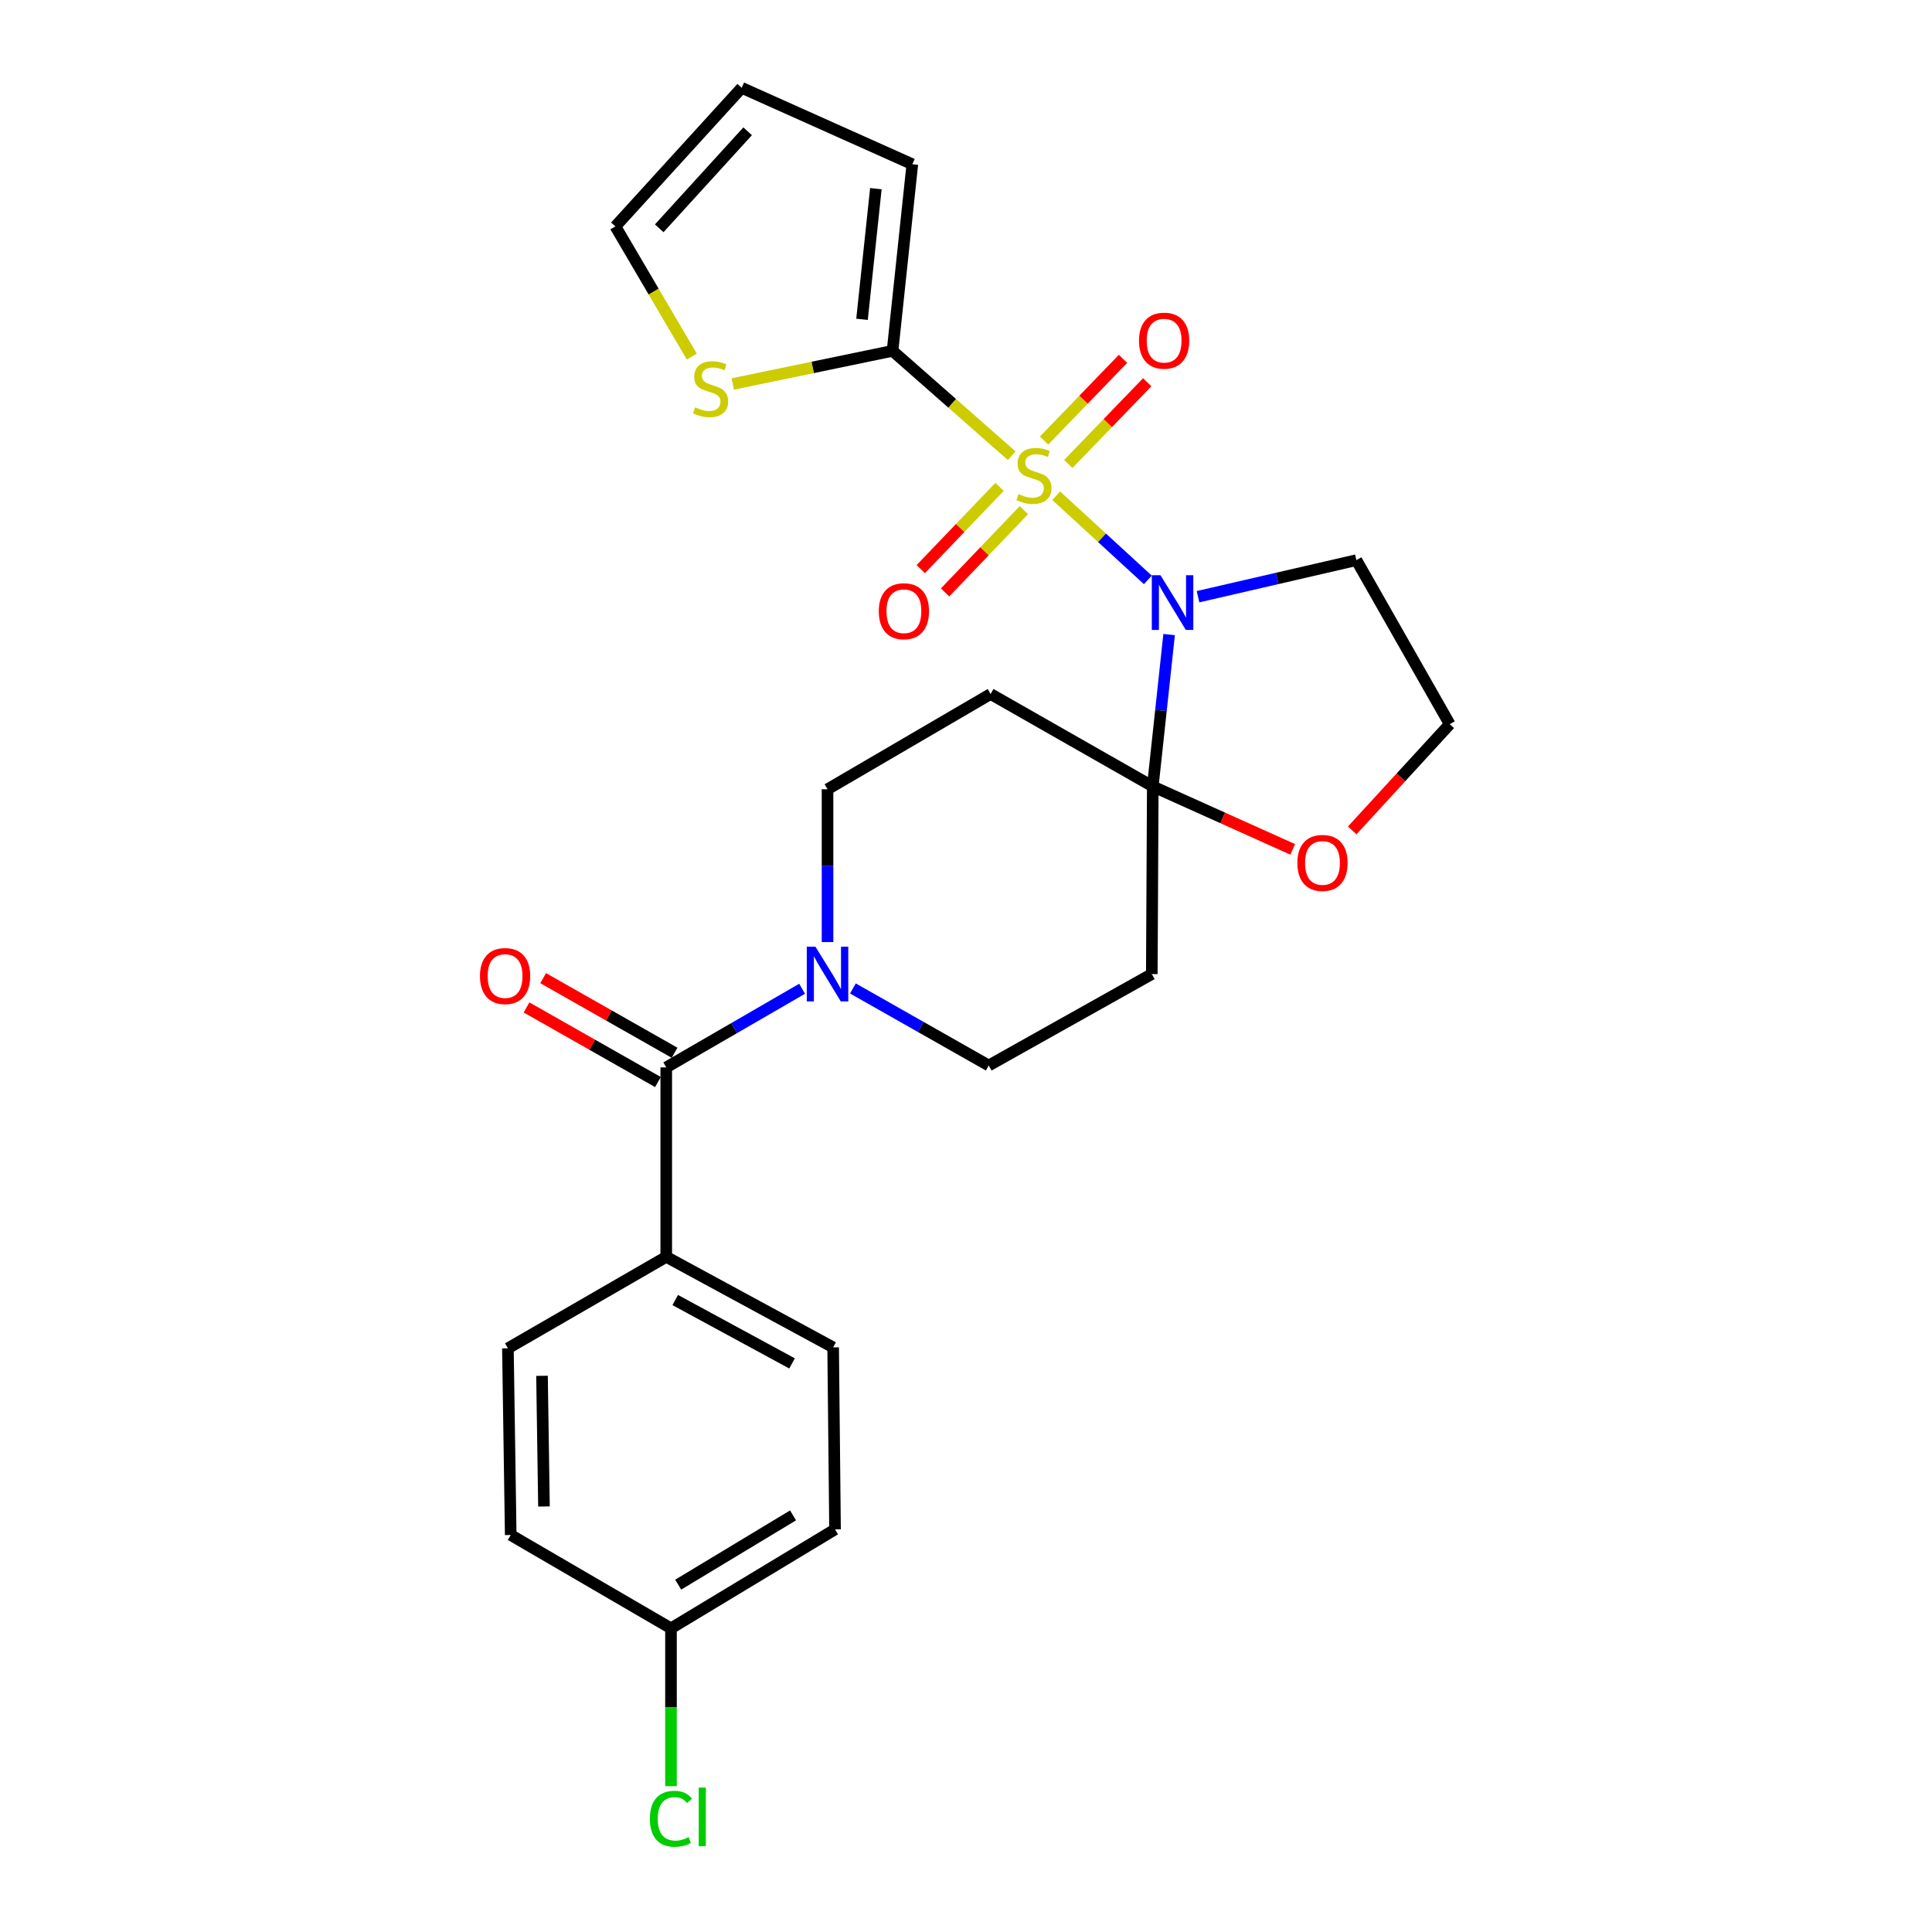 <?xml version='1.0' encoding='iso-8859-1'?>
<svg version='1.1' baseProfile='full'
              xmlns='http://www.w3.org/2000/svg'
                      xmlns:rdkit='http://www.rdkit.org/xml'
                      xmlns:xlink='http://www.w3.org/1999/xlink'
                  xml:space='preserve'
width='1000px' height='1000px' viewBox='0 0 1000 1000'>
<!-- END OF HEADER -->
<rect style='opacity:1.0;fill:#FFFFFF;stroke:none' width='1000' height='1000' x='0' y='0'> </rect>
<path class='bond-0' d='M 546.688,256.587 L 570.408,278.37' style='fill:none;fill-rule:evenodd;stroke:#CCCC00;stroke-width:6px;stroke-linecap:butt;stroke-linejoin:miter;stroke-opacity:1' />
<path class='bond-0' d='M 570.408,278.37 L 594.129,300.153' style='fill:none;fill-rule:evenodd;stroke:#0000FF;stroke-width:6px;stroke-linecap:butt;stroke-linejoin:miter;stroke-opacity:1' />
<path class='bond-2' d='M 523.656,235.877 L 492.818,208.74' style='fill:none;fill-rule:evenodd;stroke:#CCCC00;stroke-width:6px;stroke-linecap:butt;stroke-linejoin:miter;stroke-opacity:1' />
<path class='bond-2' d='M 492.818,208.74 L 461.981,181.603' style='fill:none;fill-rule:evenodd;stroke:#000000;stroke-width:6px;stroke-linecap:butt;stroke-linejoin:miter;stroke-opacity:1' />
<path class='bond-8' d='M 552.947,240.154 L 573.376,219' style='fill:none;fill-rule:evenodd;stroke:#CCCC00;stroke-width:6px;stroke-linecap:butt;stroke-linejoin:miter;stroke-opacity:1' />
<path class='bond-8' d='M 573.376,219 L 593.804,197.846' style='fill:none;fill-rule:evenodd;stroke:#FF0000;stroke-width:6px;stroke-linecap:butt;stroke-linejoin:miter;stroke-opacity:1' />
<path class='bond-8' d='M 540.408,228.045 L 560.837,206.891' style='fill:none;fill-rule:evenodd;stroke:#CCCC00;stroke-width:6px;stroke-linecap:butt;stroke-linejoin:miter;stroke-opacity:1' />
<path class='bond-8' d='M 560.837,206.891 L 581.265,185.737' style='fill:none;fill-rule:evenodd;stroke:#FF0000;stroke-width:6px;stroke-linecap:butt;stroke-linejoin:miter;stroke-opacity:1' />
<path class='bond-9' d='M 517.366,252.003 L 496.974,273.293' style='fill:none;fill-rule:evenodd;stroke:#CCCC00;stroke-width:6px;stroke-linecap:butt;stroke-linejoin:miter;stroke-opacity:1' />
<path class='bond-9' d='M 496.974,273.293 L 476.581,294.583' style='fill:none;fill-rule:evenodd;stroke:#FF0000;stroke-width:6px;stroke-linecap:butt;stroke-linejoin:miter;stroke-opacity:1' />
<path class='bond-9' d='M 529.954,264.061 L 509.562,285.351' style='fill:none;fill-rule:evenodd;stroke:#CCCC00;stroke-width:6px;stroke-linecap:butt;stroke-linejoin:miter;stroke-opacity:1' />
<path class='bond-9' d='M 509.562,285.351 L 489.17,306.641' style='fill:none;fill-rule:evenodd;stroke:#FF0000;stroke-width:6px;stroke-linecap:butt;stroke-linejoin:miter;stroke-opacity:1' />
<path class='bond-1' d='M 605.133,328.446 L 600.905,367.753' style='fill:none;fill-rule:evenodd;stroke:#0000FF;stroke-width:6px;stroke-linecap:butt;stroke-linejoin:miter;stroke-opacity:1' />
<path class='bond-1' d='M 600.905,367.753 L 596.677,407.059' style='fill:none;fill-rule:evenodd;stroke:#000000;stroke-width:6px;stroke-linecap:butt;stroke-linejoin:miter;stroke-opacity:1' />
<path class='bond-14' d='M 620.094,308.851 L 661.077,299.39' style='fill:none;fill-rule:evenodd;stroke:#0000FF;stroke-width:6px;stroke-linecap:butt;stroke-linejoin:miter;stroke-opacity:1' />
<path class='bond-14' d='M 661.077,299.39 L 702.059,289.93' style='fill:none;fill-rule:evenodd;stroke:#000000;stroke-width:6px;stroke-linecap:butt;stroke-linejoin:miter;stroke-opacity:1' />
<path class='bond-5' d='M 596.677,407.059 L 596.173,504.172' style='fill:none;fill-rule:evenodd;stroke:#000000;stroke-width:6px;stroke-linecap:butt;stroke-linejoin:miter;stroke-opacity:1' />
<path class='bond-6' d='M 596.677,407.059 L 512.735,359.22' style='fill:none;fill-rule:evenodd;stroke:#000000;stroke-width:6px;stroke-linecap:butt;stroke-linejoin:miter;stroke-opacity:1' />
<path class='bond-10' d='M 596.677,407.059 L 632.89,423.349' style='fill:none;fill-rule:evenodd;stroke:#000000;stroke-width:6px;stroke-linecap:butt;stroke-linejoin:miter;stroke-opacity:1' />
<path class='bond-10' d='M 632.89,423.349 L 669.104,439.64' style='fill:none;fill-rule:evenodd;stroke:#FF0000;stroke-width:6px;stroke-linecap:butt;stroke-linejoin:miter;stroke-opacity:1' />
<path class='bond-7' d='M 461.981,181.603 L 420.634,190.175' style='fill:none;fill-rule:evenodd;stroke:#000000;stroke-width:6px;stroke-linecap:butt;stroke-linejoin:miter;stroke-opacity:1' />
<path class='bond-7' d='M 420.634,190.175 L 379.287,198.746' style='fill:none;fill-rule:evenodd;stroke:#CCCC00;stroke-width:6px;stroke-linecap:butt;stroke-linejoin:miter;stroke-opacity:1' />
<path class='bond-15' d='M 461.981,181.603 L 472.217,85.004' style='fill:none;fill-rule:evenodd;stroke:#000000;stroke-width:6px;stroke-linecap:butt;stroke-linejoin:miter;stroke-opacity:1' />
<path class='bond-15' d='M 446.182,165.277 L 453.347,97.657' style='fill:none;fill-rule:evenodd;stroke:#000000;stroke-width:6px;stroke-linecap:butt;stroke-linejoin:miter;stroke-opacity:1' />
<path class='bond-3' d='M 344.851,552.486 L 380.014,532.134' style='fill:none;fill-rule:evenodd;stroke:#000000;stroke-width:6px;stroke-linecap:butt;stroke-linejoin:miter;stroke-opacity:1' />
<path class='bond-3' d='M 380.014,532.134 L 415.177,511.783' style='fill:none;fill-rule:evenodd;stroke:#0000FF;stroke-width:6px;stroke-linecap:butt;stroke-linejoin:miter;stroke-opacity:1' />
<path class='bond-11' d='M 344.851,552.486 L 344.851,650.547' style='fill:none;fill-rule:evenodd;stroke:#000000;stroke-width:6px;stroke-linecap:butt;stroke-linejoin:miter;stroke-opacity:1' />
<path class='bond-16' d='M 349.155,544.906 L 315.144,525.596' style='fill:none;fill-rule:evenodd;stroke:#000000;stroke-width:6px;stroke-linecap:butt;stroke-linejoin:miter;stroke-opacity:1' />
<path class='bond-16' d='M 315.144,525.596 L 281.134,506.285' style='fill:none;fill-rule:evenodd;stroke:#FF0000;stroke-width:6px;stroke-linecap:butt;stroke-linejoin:miter;stroke-opacity:1' />
<path class='bond-16' d='M 340.548,560.065 L 306.537,540.754' style='fill:none;fill-rule:evenodd;stroke:#000000;stroke-width:6px;stroke-linecap:butt;stroke-linejoin:miter;stroke-opacity:1' />
<path class='bond-16' d='M 306.537,540.754 L 272.527,521.443' style='fill:none;fill-rule:evenodd;stroke:#FF0000;stroke-width:6px;stroke-linecap:butt;stroke-linejoin:miter;stroke-opacity:1' />
<path class='bond-4' d='M 428.328,487.62 L 428.328,448.071' style='fill:none;fill-rule:evenodd;stroke:#0000FF;stroke-width:6px;stroke-linecap:butt;stroke-linejoin:miter;stroke-opacity:1' />
<path class='bond-4' d='M 428.328,448.071 L 428.328,408.522' style='fill:none;fill-rule:evenodd;stroke:#000000;stroke-width:6px;stroke-linecap:butt;stroke-linejoin:miter;stroke-opacity:1' />
<path class='bond-28' d='M 441.466,511.624 L 476.616,531.561' style='fill:none;fill-rule:evenodd;stroke:#0000FF;stroke-width:6px;stroke-linecap:butt;stroke-linejoin:miter;stroke-opacity:1' />
<path class='bond-28' d='M 476.616,531.561 L 511.767,551.498' style='fill:none;fill-rule:evenodd;stroke:#000000;stroke-width:6px;stroke-linecap:butt;stroke-linejoin:miter;stroke-opacity:1' />
<path class='bond-13' d='M 596.173,504.172 L 511.767,551.498' style='fill:none;fill-rule:evenodd;stroke:#000000;stroke-width:6px;stroke-linecap:butt;stroke-linejoin:miter;stroke-opacity:1' />
<path class='bond-12' d='M 512.735,359.22 L 428.328,408.522' style='fill:none;fill-rule:evenodd;stroke:#000000;stroke-width:6px;stroke-linecap:butt;stroke-linejoin:miter;stroke-opacity:1' />
<path class='bond-17' d='M 358.083,184.573 L 338.302,150.884' style='fill:none;fill-rule:evenodd;stroke:#CCCC00;stroke-width:6px;stroke-linecap:butt;stroke-linejoin:miter;stroke-opacity:1' />
<path class='bond-17' d='M 338.302,150.884 L 318.52,117.194' style='fill:none;fill-rule:evenodd;stroke:#000000;stroke-width:6px;stroke-linecap:butt;stroke-linejoin:miter;stroke-opacity:1' />
<path class='bond-27' d='M 699.898,429.816 L 725.141,402.328' style='fill:none;fill-rule:evenodd;stroke:#FF0000;stroke-width:6px;stroke-linecap:butt;stroke-linejoin:miter;stroke-opacity:1' />
<path class='bond-27' d='M 725.141,402.328 L 750.383,374.84' style='fill:none;fill-rule:evenodd;stroke:#000000;stroke-width:6px;stroke-linecap:butt;stroke-linejoin:miter;stroke-opacity:1' />
<path class='bond-19' d='M 344.851,650.547 L 431.233,697.408' style='fill:none;fill-rule:evenodd;stroke:#000000;stroke-width:6px;stroke-linecap:butt;stroke-linejoin:miter;stroke-opacity:1' />
<path class='bond-19' d='M 349.497,672.898 L 409.964,705.701' style='fill:none;fill-rule:evenodd;stroke:#000000;stroke-width:6px;stroke-linecap:butt;stroke-linejoin:miter;stroke-opacity:1' />
<path class='bond-20' d='M 344.851,650.547 L 262.895,697.883' style='fill:none;fill-rule:evenodd;stroke:#000000;stroke-width:6px;stroke-linecap:butt;stroke-linejoin:miter;stroke-opacity:1' />
<path class='bond-21' d='M 702.059,289.93 L 750.383,374.84' style='fill:none;fill-rule:evenodd;stroke:#000000;stroke-width:6px;stroke-linecap:butt;stroke-linejoin:miter;stroke-opacity:1' />
<path class='bond-18' d='M 472.217,85.004 L 383.898,45.455' style='fill:none;fill-rule:evenodd;stroke:#000000;stroke-width:6px;stroke-linecap:butt;stroke-linejoin:miter;stroke-opacity:1' />
<path class='bond-26' d='M 318.52,117.194 L 383.898,45.455' style='fill:none;fill-rule:evenodd;stroke:#000000;stroke-width:6px;stroke-linecap:butt;stroke-linejoin:miter;stroke-opacity:1' />
<path class='bond-26' d='M 341.211,118.175 L 386.975,67.957' style='fill:none;fill-rule:evenodd;stroke:#000000;stroke-width:6px;stroke-linecap:butt;stroke-linejoin:miter;stroke-opacity:1' />
<path class='bond-24' d='M 431.233,697.408 L 432.212,791.606' style='fill:none;fill-rule:evenodd;stroke:#000000;stroke-width:6px;stroke-linecap:butt;stroke-linejoin:miter;stroke-opacity:1' />
<path class='bond-23' d='M 262.895,697.883 L 264.347,794.511' style='fill:none;fill-rule:evenodd;stroke:#000000;stroke-width:6px;stroke-linecap:butt;stroke-linejoin:miter;stroke-opacity:1' />
<path class='bond-23' d='M 280.542,712.115 L 281.559,779.755' style='fill:none;fill-rule:evenodd;stroke:#000000;stroke-width:6px;stroke-linecap:butt;stroke-linejoin:miter;stroke-opacity:1' />
<path class='bond-22' d='M 347.301,842.825 L 264.347,794.511' style='fill:none;fill-rule:evenodd;stroke:#000000;stroke-width:6px;stroke-linecap:butt;stroke-linejoin:miter;stroke-opacity:1' />
<path class='bond-25' d='M 347.301,842.825 L 347.301,883.673' style='fill:none;fill-rule:evenodd;stroke:#000000;stroke-width:6px;stroke-linecap:butt;stroke-linejoin:miter;stroke-opacity:1' />
<path class='bond-25' d='M 347.301,883.673 L 347.301,924.522' style='fill:none;fill-rule:evenodd;stroke:#00CC00;stroke-width:6px;stroke-linecap:butt;stroke-linejoin:miter;stroke-opacity:1' />
<path class='bond-29' d='M 347.301,842.825 L 432.212,791.606' style='fill:none;fill-rule:evenodd;stroke:#000000;stroke-width:6px;stroke-linecap:butt;stroke-linejoin:miter;stroke-opacity:1' />
<path class='bond-29' d='M 351.034,820.216 L 410.471,784.363' style='fill:none;fill-rule:evenodd;stroke:#000000;stroke-width:6px;stroke-linecap:butt;stroke-linejoin:miter;stroke-opacity:1' />
<path  class='atom-0' d='M 527.173 255.733
Q 527.493 255.853, 528.813 256.413
Q 530.133 256.973, 531.573 257.333
Q 533.053 257.653, 534.493 257.653
Q 537.173 257.653, 538.733 256.373
Q 540.293 255.053, 540.293 252.773
Q 540.293 251.213, 539.493 250.253
Q 538.733 249.293, 537.533 248.773
Q 536.333 248.253, 534.333 247.653
Q 531.813 246.893, 530.293 246.173
Q 528.813 245.453, 527.733 243.933
Q 526.693 242.413, 526.693 239.853
Q 526.693 236.293, 529.093 234.093
Q 531.533 231.893, 536.333 231.893
Q 539.613 231.893, 543.333 233.453
L 542.413 236.533
Q 539.013 235.133, 536.453 235.133
Q 533.693 235.133, 532.173 236.293
Q 530.653 237.413, 530.693 239.373
Q 530.693 240.893, 531.453 241.813
Q 532.253 242.733, 533.373 243.253
Q 534.533 243.773, 536.453 244.373
Q 539.013 245.173, 540.533 245.973
Q 542.053 246.773, 543.133 248.413
Q 544.253 250.013, 544.253 252.773
Q 544.253 256.693, 541.613 258.813
Q 539.013 260.893, 534.653 260.893
Q 532.133 260.893, 530.213 260.333
Q 528.333 259.813, 526.093 258.893
L 527.173 255.733
' fill='#CCCC00'/>
<path  class='atom-1' d='M 600.653 297.734
L 609.933 312.734
Q 610.853 314.214, 612.333 316.894
Q 613.813 319.574, 613.893 319.734
L 613.893 297.734
L 617.653 297.734
L 617.653 326.054
L 613.773 326.054
L 603.813 309.654
Q 602.653 307.734, 601.413 305.534
Q 600.213 303.334, 599.853 302.654
L 599.853 326.054
L 596.173 326.054
L 596.173 297.734
L 600.653 297.734
' fill='#0000FF'/>
<path  class='atom-5' d='M 422.068 490.012
L 431.348 505.012
Q 432.268 506.492, 433.748 509.172
Q 435.228 511.852, 435.308 512.012
L 435.308 490.012
L 439.068 490.012
L 439.068 518.332
L 435.188 518.332
L 425.228 501.932
Q 424.068 500.012, 422.828 497.812
Q 421.628 495.612, 421.268 494.932
L 421.268 518.332
L 417.588 518.332
L 417.588 490.012
L 422.068 490.012
' fill='#0000FF'/>
<path  class='atom-8' d='M 359.803 210.847
Q 360.123 210.967, 361.443 211.527
Q 362.763 212.087, 364.203 212.447
Q 365.683 212.767, 367.123 212.767
Q 369.803 212.767, 371.363 211.487
Q 372.923 210.167, 372.923 207.887
Q 372.923 206.327, 372.123 205.367
Q 371.363 204.407, 370.163 203.887
Q 368.963 203.367, 366.963 202.767
Q 364.443 202.007, 362.923 201.287
Q 361.443 200.567, 360.363 199.047
Q 359.323 197.527, 359.323 194.967
Q 359.323 191.407, 361.723 189.207
Q 364.163 187.007, 368.963 187.007
Q 372.243 187.007, 375.963 188.567
L 375.043 191.647
Q 371.643 190.247, 369.083 190.247
Q 366.323 190.247, 364.803 191.407
Q 363.283 192.527, 363.323 194.487
Q 363.323 196.007, 364.083 196.927
Q 364.883 197.847, 366.003 198.367
Q 367.163 198.887, 369.083 199.487
Q 371.643 200.287, 373.163 201.087
Q 374.683 201.887, 375.763 203.527
Q 376.883 205.127, 376.883 207.887
Q 376.883 211.807, 374.243 213.927
Q 371.643 216.007, 367.283 216.007
Q 364.763 216.007, 362.843 215.447
Q 360.963 214.927, 358.723 214.007
L 359.803 210.847
' fill='#CCCC00'/>
<path  class='atom-9' d='M 589.545 176.328
Q 589.545 169.528, 592.905 165.728
Q 596.265 161.928, 602.545 161.928
Q 608.825 161.928, 612.185 165.728
Q 615.545 169.528, 615.545 176.328
Q 615.545 183.208, 612.145 187.128
Q 608.745 191.008, 602.545 191.008
Q 596.305 191.008, 592.905 187.128
Q 589.545 183.248, 589.545 176.328
M 602.545 187.808
Q 606.865 187.808, 609.185 184.928
Q 611.545 182.008, 611.545 176.328
Q 611.545 170.768, 609.185 167.968
Q 606.865 165.128, 602.545 165.128
Q 598.225 165.128, 595.865 167.928
Q 593.545 170.728, 593.545 176.328
Q 593.545 182.048, 595.865 184.928
Q 598.225 187.808, 602.545 187.808
' fill='#FF0000'/>
<path  class='atom-10' d='M 454.859 316.37
Q 454.859 309.57, 458.219 305.77
Q 461.579 301.97, 467.859 301.97
Q 474.139 301.97, 477.499 305.77
Q 480.859 309.57, 480.859 316.37
Q 480.859 323.25, 477.459 327.17
Q 474.059 331.05, 467.859 331.05
Q 461.619 331.05, 458.219 327.17
Q 454.859 323.29, 454.859 316.37
M 467.859 327.85
Q 472.179 327.85, 474.499 324.97
Q 476.859 322.05, 476.859 316.37
Q 476.859 310.81, 474.499 308.01
Q 472.179 305.17, 467.859 305.17
Q 463.539 305.17, 461.179 307.97
Q 458.859 310.77, 458.859 316.37
Q 458.859 322.09, 461.179 324.97
Q 463.539 327.85, 467.859 327.85
' fill='#FF0000'/>
<path  class='atom-11' d='M 671.512 446.651
Q 671.512 439.851, 674.872 436.051
Q 678.232 432.251, 684.512 432.251
Q 690.792 432.251, 694.152 436.051
Q 697.512 439.851, 697.512 446.651
Q 697.512 453.531, 694.112 457.451
Q 690.712 461.331, 684.512 461.331
Q 678.272 461.331, 674.872 457.451
Q 671.512 453.571, 671.512 446.651
M 684.512 458.131
Q 688.832 458.131, 691.152 455.251
Q 693.512 452.331, 693.512 446.651
Q 693.512 441.091, 691.152 438.291
Q 688.832 435.451, 684.512 435.451
Q 680.192 435.451, 677.832 438.251
Q 675.512 441.051, 675.512 446.651
Q 675.512 452.371, 677.832 455.251
Q 680.192 458.131, 684.512 458.131
' fill='#FF0000'/>
<path  class='atom-17' d='M 248.432 505.201
Q 248.432 498.401, 251.792 494.601
Q 255.152 490.801, 261.432 490.801
Q 267.712 490.801, 271.072 494.601
Q 274.432 498.401, 274.432 505.201
Q 274.432 512.081, 271.032 516.001
Q 267.632 519.881, 261.432 519.881
Q 255.192 519.881, 251.792 516.001
Q 248.432 512.121, 248.432 505.201
M 261.432 516.681
Q 265.752 516.681, 268.072 513.801
Q 270.432 510.881, 270.432 505.201
Q 270.432 499.641, 268.072 496.841
Q 265.752 494.001, 261.432 494.001
Q 257.112 494.001, 254.752 496.801
Q 252.432 499.601, 252.432 505.201
Q 252.432 510.921, 254.752 513.801
Q 257.112 516.681, 261.432 516.681
' fill='#FF0000'/>
<path  class='atom-26' d='M 336.381 941.402
Q 336.381 934.362, 339.661 930.682
Q 342.981 926.962, 349.261 926.962
Q 355.101 926.962, 358.221 931.082
L 355.581 933.242
Q 353.301 930.242, 349.261 930.242
Q 344.981 930.242, 342.701 933.122
Q 340.461 935.962, 340.461 941.402
Q 340.461 947.002, 342.781 949.882
Q 345.141 952.762, 349.701 952.762
Q 352.821 952.762, 356.461 950.882
L 357.581 953.882
Q 356.101 954.842, 353.861 955.402
Q 351.621 955.962, 349.141 955.962
Q 342.981 955.962, 339.661 952.202
Q 336.381 948.442, 336.381 941.402
' fill='#00CC00'/>
<path  class='atom-26' d='M 361.661 925.242
L 365.341 925.242
L 365.341 955.602
L 361.661 955.602
L 361.661 925.242
' fill='#00CC00'/>
</svg>

